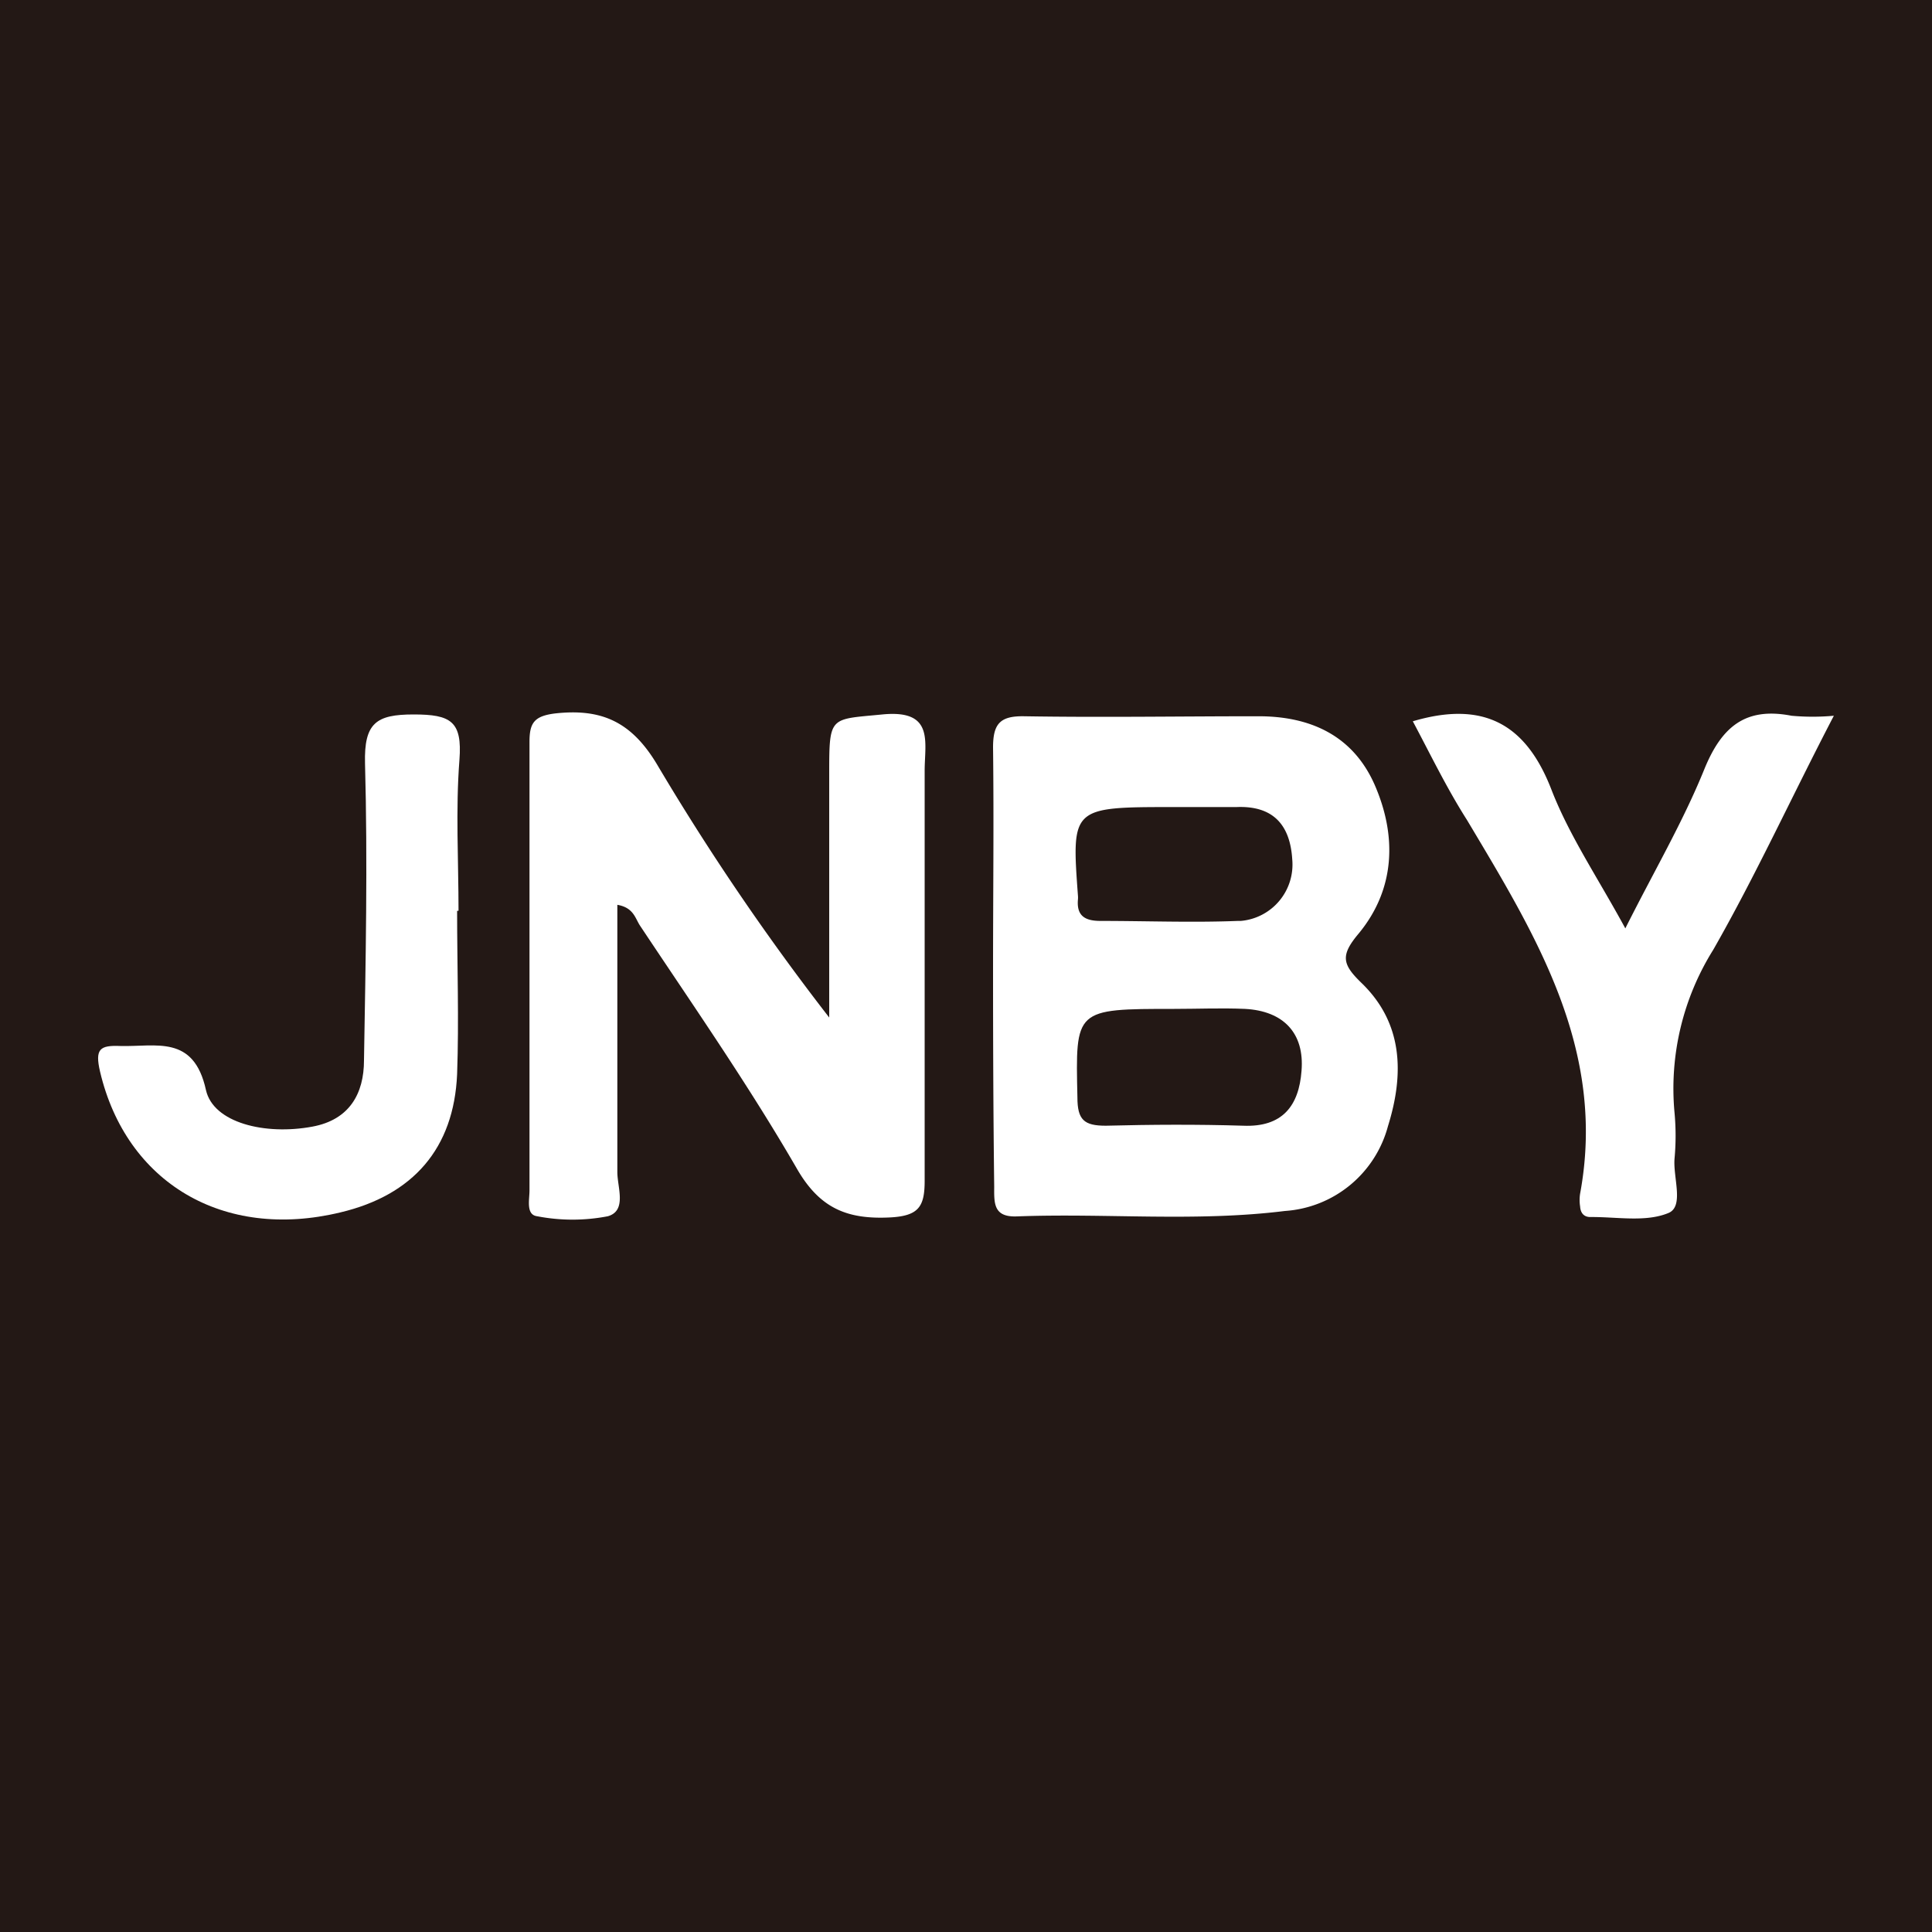 <svg id="图层_1" data-name="图层 1" xmlns="http://www.w3.org/2000/svg" viewBox="0 0 150 150"><defs><style>.cls-1{fill:#231815;}.cls-2{fill:#fff;}</style></defs><rect class="cls-1" width="150" height="150"/><rect class="cls-1" x="15.36" y="35.8" width="92.04" height="68.43"/><g id="图层_2" data-name="图层 2"><g id="图层_1-2" data-name="图层 1-2"><path class="cls-2" d="M77.1,75.27c0-5.75.07-11.49,0-17.24,0-1.83.54-2.45,2.4-2.42,6.07.1,12.14,0,18.21,0,4,0,7.3,1.47,9,5.28,1.76,4,1.63,8.15-1.24,11.61-1.4,1.67-1.26,2.36.2,3.78,3.29,3.15,3.35,7.12,2.09,11.16a8.9,8.9,0,0,1-8,6.58c-6.92.86-13.86.16-20.79.42-1.83.08-1.79-1-1.78-2.29C77.12,86.54,77.1,80.9,77.1,75.27Z"/><path class="cls-2" d="M47.93,70.25V91c0,1.19.76,3-.74,3.43a14.43,14.43,0,0,1-5.48,0c-.89-.11-.6-1.28-.6-2V57.59c0-1.47.37-2,2-2.2C46.66,55,49,56,51,59.33A190.62,190.62,0,0,0,64.38,79V60c0-4.46.06-4.13,4.12-4.53s3.29,2.13,3.29,4.39c0,10.62,0,21.25,0,31.83,0,2-.47,2.71-2.67,2.83-3.36.17-5.49-.71-7.27-3.82-3.74-6.46-8-12.58-12.15-18.82C49.32,71.32,49.21,70.47,47.93,70.25Z"/><path class="cls-2" d="M109.69,56c5.48-1.62,8.78.19,10.76,5.3,1.39,3.59,3.61,6.86,5.74,10.78,2.2-4.39,4.46-8.23,6.13-12.35,1.34-3.29,3.18-4.86,6.77-4.16a18.08,18.08,0,0,0,3.29,0c-3.29,6.32-6.06,12.39-9.37,18.18a20.31,20.31,0,0,0-3,12.64,19.35,19.35,0,0,1,0,3.57c-.12,1.47.76,3.72-.48,4.22-1.77.73-4,.29-6.06.31-.51,0-.76-.33-.79-.82a3.16,3.16,0,0,1,0-1c2.07-11.18-3.44-20.05-8.78-29C112.32,61.19,111.06,58.57,109.69,56Z"/><path class="cls-2" d="M35.49,70.72c0,4.23.15,8.47,0,12.68-.25,5.77-3.42,9.39-9.06,10.73C17.32,96.33,9.8,91.81,7.77,83.21c-.42-1.79,0-2.06,1.56-2,2.77.08,5.71-.91,6.66,3.42.57,2.54,4.57,3.53,8.27,2.84,2.87-.53,4-2.56,4-5.15.13-7.68.29-15.36.08-23.05-.08-3.14.87-3.8,3.77-3.8S35.9,56,35.67,59c-.3,3.89-.07,7.8-.07,11.71Z"/><path class="cls-1" d="M91.17,78.33c1.83,0,3.67-.08,5.49,0,3,.16,4.63,1.89,4.39,4.81-.2,2.71-1.48,4.39-4.53,4.26-3.56-.11-7.13-.09-10.67,0-1.68,0-2.2-.45-2.2-2.2C83.5,78.33,83.43,78.33,91.17,78.33Z"/><path class="cls-1" d="M91.17,62.66H96c2.87-.12,4.17,1.41,4.33,4.07a4.39,4.39,0,0,1-4,4.77h-.22c-3.54.14-7.11,0-10.67,0-1.17,0-1.86-.37-1.75-1.65a1.82,1.82,0,0,0,0-.33C83.19,62.66,83.19,62.66,91.17,62.66Z"/></g></g></svg>